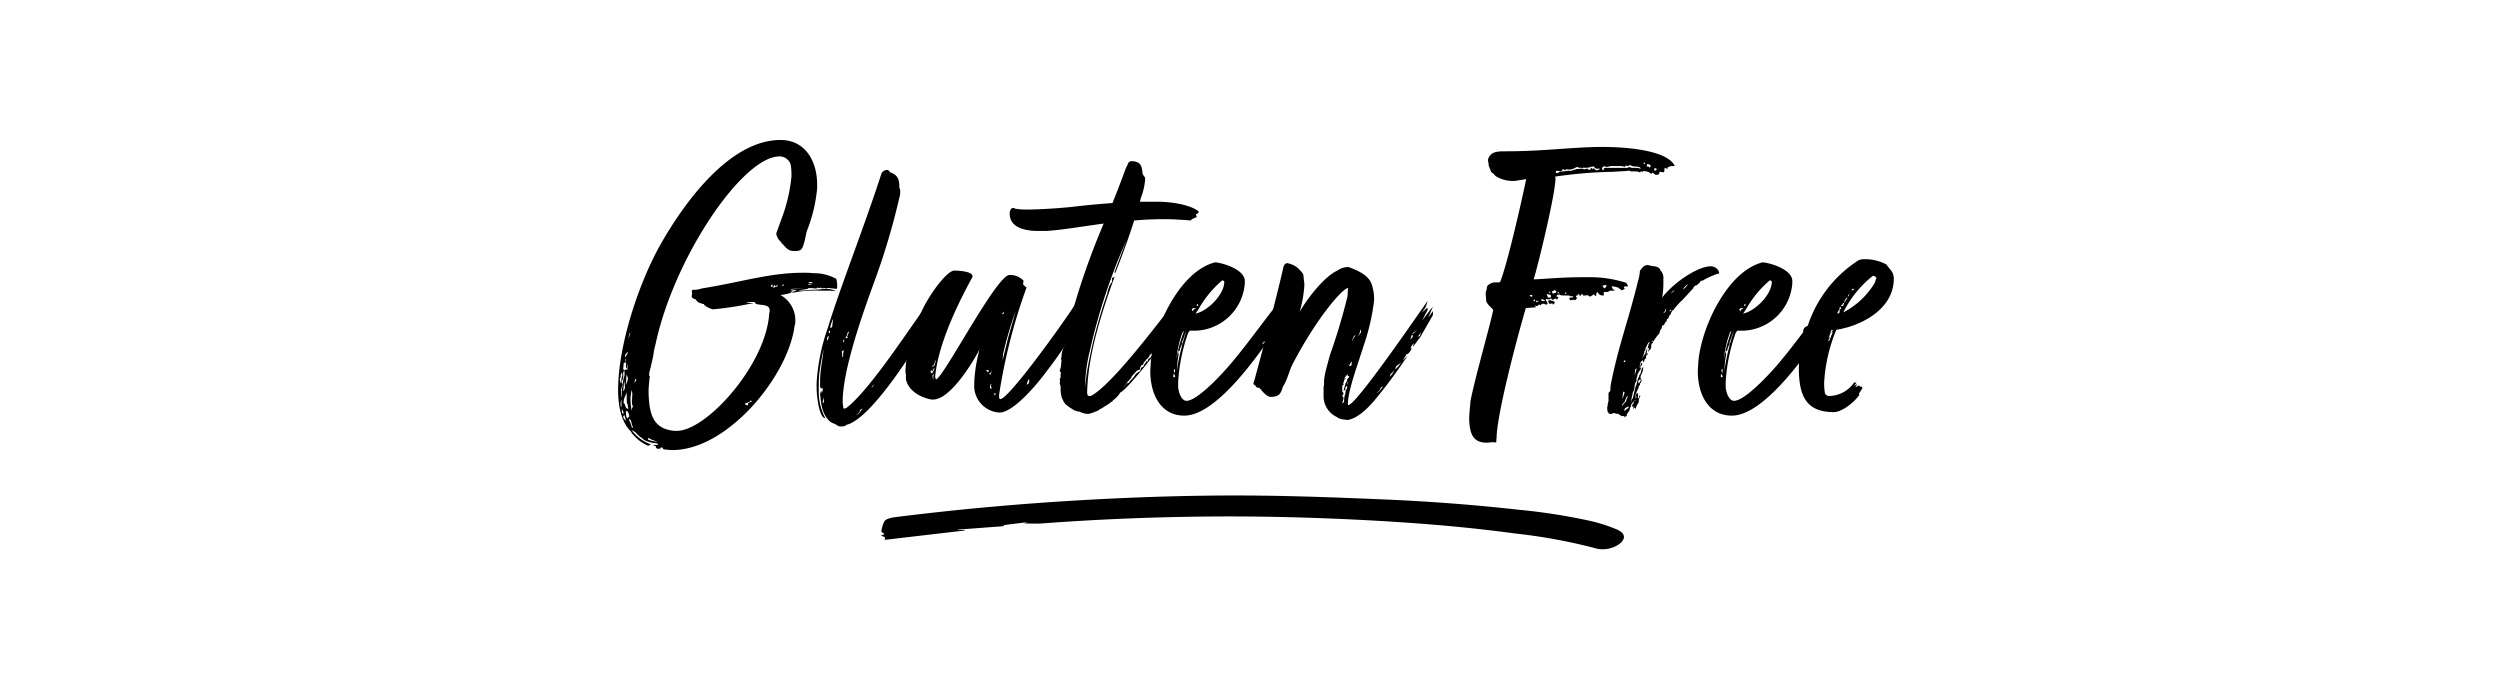 <svg xmlns="http://www.w3.org/2000/svg" xmlns:xlink="http://www.w3.org/1999/xlink" width="296" height="80" viewBox="0 0 296 80">
  <defs>
    <clipPath id="clip-category-alt-glutenfree">
      <rect width="296" height="80"/>
    </clipPath>
  </defs>
  <g id="category-alt-glutenfree" clip-path="url(#clip-category-alt-glutenfree)">
    <g id="Group_2964" data-name="Group 2964" transform="translate(73.17 16.567)">
      <g id="Group_2264" data-name="Group 2264" transform="translate(0 0)">
        <g id="Group_2259" data-name="Group 2259" transform="translate(31.126 42.096)">
          <path id="Path_2657" data-name="Path 2657" d="M544.651,385.461l.318-.092-.036-.041c-.889.107-1.779.213-2.66.327-.034,0-.005.083-.005.128l-5.423.406.023.055.745-.015.041.065-9.532,1.113c.216-.235.073-.378-.409-.486l.427-.211c-.165-.142-.391-.244-.373-.339a3.746,3.746,0,0,1,.367-1.163c.141-.253.652-.419,1.324-.5q10.7-1.343,21.817-1.993c7.487-.434,15.016-.654,22.576-.533,4.537.073,9.068.249,13.585.442q8,.343,15.752,1.21a70.513,70.513,0,0,1,8.681,1.363,18.938,18.938,0,0,1,2.987.977c1.582.686.628,1.715-.441,2.111a3.385,3.385,0,0,1-2.295.061,65.449,65.449,0,0,0-9.343-1.7c-5.934-.809-12.059-1.291-18.279-1.607-5.923-.3-11.87-.448-17.842-.4q-9.987.086-19.808.815C546.152,385.506,545.409,385.461,544.651,385.461Z" transform="translate(-527.714 -382.147)"/>
        </g>
        <g id="Group_2260" data-name="Group 2260" transform="translate(0 0)">
          <path id="Path_2658" data-name="Path 2658" d="M529.24,366.837c-.1,0-.464-.051-.464-.051a2.8,2.8,0,0,1-.413-.051h-.155c-.155,0-.155.051-.206.051a.392.392,0,0,1-.207-.051c-.1,0-.154.051-.258.051-.051,0-.1-.051-.206-.1a.62.62,0,0,1-.258.052.709.709,0,0,0-.206-.1c.1.1.154.1.154.1a.514.514,0,0,0-.206.051c-.258,0-.464-.051-.723-.051h-.824c-.464,0-.827.1-1.289.1a.361.361,0,0,0-.207.1c.155,0,1.135-.206,1.753-.206.258,0,.362.051.413.1a12.19,12.19,0,0,0-1.237.207h.258c.464,0,.928-.1,1.547-.1.566,0,1.03-.1,1.6-.1a2.612,2.612,0,0,1,1.03.258c-.309,0-.566-.051-.875-.051h-1.135a12.274,12.274,0,0,0-2.838.206c-.1,0-.206.051-.308.051,0-.155.566-.257.566-.309h-.155a1,1,0,0,0-.67.155c.1,0,.206-.051.361-.051-.051,0-.257.206-.257.206a5.757,5.757,0,0,1-1.238.258,3.43,3.43,0,0,1,1.753,3.3c0,.155-.1.362-.1.516-.875,5.981-7.993,14.543-14.439,14.543a7.773,7.773,0,0,1-1.082-.1l-.1-.206h-.155c-.052,0-.052.155-.259.155-.1,0-.309,0-.36-.155,0-.309-.207-.1-.309-.309h.566c0-.1-.1-.207-.36-.207-.309,0-1.34-.257-1.495-.566a3,3,0,0,1-.825-.723l-.464-.257a4.9,4.9,0,0,0,2.32,1.7c-.155,0-.206.155-.36.155a4.515,4.515,0,0,1-1.7-1.238l-.206-.206-.1-.206c-1.082-1.031-1.546-2.837-1.546-4.951,0-5.31,2.475-12.789,5.106-17.377,2.681-4.693,8.044-12.223,14.129-12.223,2.938,0,4.331,2.527,4.331,5.26v.464a18.037,18.037,0,0,1-1.238,5.106c-.155.669-.36,2.062-.773,2.217a1.206,1.206,0,0,1-.567.1,2.278,2.278,0,0,1-.567-.052c-.411-.1-.774-.618-1.135-.979-.051-.156-.155-.156-.258-.31a1.817,1.817,0,0,1-.309-.721l.671-1.857a19.17,19.17,0,0,0,1.135-4.9v-.413a6.271,6.271,0,0,0-.1-1.032,1.4,1.4,0,0,0-1.5-.929c-4.384.311-12.325,12.068-14.492,22.227a8.185,8.185,0,0,0-.257,1.289c0,.051-.413,1.908-.464,1.96l-.051.464a.11.11,0,0,1,.1.1,1.855,1.855,0,0,0-.051.309c-.051.62-.1,1.032-.1,1.444v.309c.1,2.012.309,4.178,3.095,4.384h.258c3.506,0,10.57-7.839,10.931-13.922a1.025,1.025,0,0,0,.051-.363c0-.875-1.494-.464-1.753-.875,0-.052,0-.1-.155-.1h-.464c-.1,0-.309,0-.309.1a2.015,2.015,0,0,1,.773.1h-.36a38.1,38.1,0,0,1-4.435.671c-.207,0-1.082-.413-1.082-.618a1.343,1.343,0,0,1-.362-.1,1.233,1.233,0,0,1-.362-.155s-.257-.258-.206-.258c.051-.1-.258,0-.36-.206-.155-.051-.155-.1-.155-.207a1.826,1.826,0,0,1,.051-.309,1.826,1.826,0,0,0-.051-.309c0-.051.051-.1.155-.155a2.519,2.519,0,0,0,1.031-.155c4.588-.723,8.043-1.857,11.912-1.857a11.334,11.334,0,0,1,1.342.051,5.455,5.455,0,0,1,2.681.671,3.368,3.368,0,0,1,.1.98A.53.53,0,0,1,529.24,366.837Zm-25.423,10.417c0-.1.052-.155.052-.258a1.094,1.094,0,0,0-.1-.309c0,.206-.1.309-.1.464v.206c-.1.053-.1.1-.1.155a4.5,4.5,0,0,0,.1.516,4.4,4.4,0,0,1,.1-.465A1.131,1.131,0,0,1,503.817,377.255Zm-.155,3.2a.691.691,0,0,0,.1.413v-.722a.19.19,0,0,0-.051-.155C503.715,380.142,503.662,380.3,503.662,380.451Zm.464-3.4v-.464c-.051,0-.1,0-.155.1v.567a1.116,1.116,0,0,0-.051.308.708.708,0,0,0-.155.259,1.03,1.03,0,0,0,.1.309,4.092,4.092,0,0,1-.155.67c.051.258,0,.827.1.827v-.517a2.268,2.268,0,0,1,.052-.566,6.046,6.046,0,0,1,.206-1.289A.314.314,0,0,0,504.126,377.048Zm-.309,4.333a.189.189,0,0,0,.052.155l.155.1a1.075,1.075,0,0,0-.258-.618A.67.67,0,0,1,503.817,381.38Zm.669-5a2.687,2.687,0,0,1,.052-.62c-.1.1-.1.258-.1.516a.442.442,0,0,1-.155-.31c0-.1.051-.206.051-.411a.1.1,0,0,1-.1.1c0-.155.051-.257.051-.36s-.051-.154-.1-.258c0,.1.051.207.051.309s-.051.258-.206.258l-.052.671a.193.193,0,0,0,.155.207C504.178,376.429,504.23,376.378,504.486,376.378Zm-.515,2.577a1.033,1.033,0,0,0,.207-.411,4.559,4.559,0,0,0-.1-.825Zm.1,2.785c0,.051-.051.1-.1.206,0,.207.207.362.309.516A2.04,2.04,0,0,0,504.075,381.741Zm.309-2.682c-.155.569-.36.671-.36,1.289.155,0,.257.567.257.464.1.259.309.156.309.31,0-.207-.1-.465-.1-.671-.1,0-.1-.413-.1-.773Zm-.206-4.279.1.155c0-.207.258-.464.258-.62A.654.654,0,0,0,504.178,374.78Zm.153,2.835-.051.567a2.375,2.375,0,0,0,.258-.722,1.651,1.651,0,0,0-.155-.464A2.278,2.278,0,0,0,504.332,377.615Zm-.051,3.713c.051.362,0,.567.155.825,0,0,.258-.155.258-.258a1.072,1.072,0,0,0-.258-.618Zm.36-8.819v.363a2.7,2.7,0,0,1,.207-.929A.727.727,0,0,0,504.641,372.509Zm.154,9.8a.1.1,0,0,0-.1-.1v.206a3.957,3.957,0,0,1,.31.827h.155C504.952,382.928,504.952,382.463,504.8,382.308Zm.053-2.681a6.3,6.3,0,0,0,.156,1.7.864.864,0,0,1,.155-.618c-.1,0-.1-.1-.1-.207,0,0-.051.155-.051-.411l.051-.827a1.888,1.888,0,0,0-.1-.464Zm.671-2.012a.189.189,0,0,0-.051-.155,1.058,1.058,0,0,0-.155.567C505.313,377.925,505.468,377.771,505.519,377.615Zm1.856,7.066c-.155,0-.36-.258-.413-.207a1.172,1.172,0,0,1-.051.207c.413.155.824.206,1.184.309Zm11.912-4.538c-.155,0-.155-.1-.258-.1,0,.1-.051.154-.258.207-.051.1-.36.051-.36.206,0,.051,0,.1.1.1s.1.051.155.1a.3.3,0,0,0,.1-.257C518.875,380.246,519.029,380.246,519.288,380.142Zm2.373-13.562v-.258c-.258,0-.1.258-.258.258Zm.566-.258c-.051.051-.155.206-.257.206a.5.5,0,0,1-.052-.155c-.1,0-.155.1-.155.362.155-.155.464-.155.464-.258C522.279,366.477,522.226,366.426,522.226,366.323Zm.722-.1c-.1.1-.1.258-.258.362a.3.3,0,0,1,.258-.1Zm3.507,0h-.361c-.1,0-.206,0-.206.1A1.108,1.108,0,0,0,526.455,366.219Zm-.516-.1h.465c0-.1-.156-.1-.259-.1C525.99,366.012,525.939,366.012,525.939,366.116Z" transform="translate(-503.353 -349.201)"/>
          <path id="Path_2659" data-name="Path 2659" d="M534.755,368.953a.11.11,0,0,0,.1.1c.1,0,.207-.1.464-.465,0,.052-.051.311-.051.311.051.052-1.5,2.269-1.5,2.32s1.445-2.011,1.5-1.908v.464c.1,0,.258-.258.258-.155a4.6,4.6,0,0,1-.464.876c-.362.516-.981,1.651-1.6,1.805.1.051.155.1.258.1.051-.1.1-.207.206-.207-1.6,2.578-5.774,8.972-8.405,9.9-.464.1-.206.258-.876.258a.692.692,0,0,1-.413-.1c-.309-.257-.671-.257-.98-.567-1.031-.98-.98-2.681-1.082-3.093a1.146,1.146,0,0,1,.155-.516.661.661,0,0,0,.051.309,1.018,1.018,0,0,0,.1-.567.314.314,0,0,0-.207.051c-.051-.155-.1-.155-.1-.309v-.928c.051-.413.051-.825.155-1.5,0,0,.257-1.7.257-1.856-.051.1-.36,1.753-.36,1.805a13.314,13.314,0,0,0-.206,2.115v.979a6.658,6.658,0,0,0,.772,3.2c-.617,0-.979-2.011-1.03-3.507v-.618a23.8,23.8,0,0,1,1.34-6.6c1.392-4.59,4.332-12.016,6.343-18.255a.745.745,0,0,1,.671-.413.325.325,0,0,1,.309.258c1.032.362,1.134.928,1.134,1.857a.762.762,0,0,1,.1.464,1.6,1.6,0,0,1-.051.515,84.127,84.127,0,0,1-3.095,10.366c-1.238,3.4-3.661,10.159-3.661,13.974v.207c.1.36,0,.618.206.618a.86.86,0,0,0,.258-.1c2.836-2.166,7.941-10.159,9.179-11.706.206-.309.309-.515.618-.566l-.309.464h.206v.257Zm-12.274,10.519a.191.191,0,0,0,.051.155l.1-.258c0-.155-.052-.309-.052-.464Zm.516-7.53a.4.4,0,0,0,.1.258c0-.155.1-.362.1-.567A.346.346,0,0,0,523,371.943Zm.206-.773c0,.051,0,.155.051.155a.379.379,0,0,0,.1-.309A.136.136,0,0,0,523.2,371.17Zm.515-1.547a3.36,3.36,0,0,0-.36,1.083l.206-.1c.052,0,.052-.206.052-.206Zm1.083,4.538c.052-.052.1-.1.1-.155V373.8a2.239,2.239,0,0,1,.1-.516c-.1.1-.155.155-.258.155C524.75,373.592,524.8,373.8,524.8,374.161Zm.258-2.115a.231.231,0,0,0-.155.207l.051.206Zm.051-.156h.362l-.1-.155.1-.309a.438.438,0,0,0,.1-.309c-.154.052-.154.207-.206.362C525.369,371.479,525.265,371.839,525.111,371.89Zm1.753,8.717-.412.411c.1,0,.36-.309.464-.36,0-.1.206-.309.309-.413-.052,0-.1.052-.258.1A.4.4,0,0,0,526.864,380.607Zm1.342-2.837a.383.383,0,0,1,.206-.1c0-.1.1-.155.1-.258,0-.051-.1.052-.1.155C528.309,377.616,528.257,377.718,528.205,377.77Z" transform="translate(-498.242 -348.428)"/>
          <path id="Path_2660" data-name="Path 2660" d="M538.14,374.717v-.309a18.781,18.781,0,0,1,.62-3.765c-1.187,2.269-3.663,5.931-5.467,5.931h-.258c-1.753-.362-2.784-1.342-2.991-2.425v-.566a1.44,1.44,0,0,1-.051-.464,16.729,16.729,0,0,1,1.857-6.859c.876-2.012,3.042-4.951,3.92-4.951.566,0,2.164.1,2.164.671a.637.637,0,0,1-.1.257c-1.753,3.2-3.97,7.839-4.333,11.655l.1.308c.876-.153,7.169-12.375,8.715-12.375a2.219,2.219,0,0,1,1.651.67,1.855,1.855,0,0,1-.051.362c0,.207.411.413.411.464a66.369,66.369,0,0,0-3.249,12.686v.206c0,.207.052.309.155.309.929-.051,6.293-7.426,8.148-10.158l.516-.774c.206-.258.62-.876.62-.876a5.46,5.46,0,0,1,.464,1.393l.051.36a41.735,41.735,0,0,1-4.28,6.7c-1.391,1.908-4.073,4.95-5.621,4.95A3.165,3.165,0,0,1,538.14,374.717Zm-4.951-1.753c-.1.1-.155.309-.309.309a.563.563,0,0,1,.258.257,3.785,3.785,0,0,0,.309-.721c-.206.1-.155.411-.36.464Zm.464-1.136c-.36.464-.155.722-.464.722v.207a.513.513,0,0,1,.258-.207A3.255,3.255,0,0,1,533.653,371.829Zm-.309,1.7c-.1,0-.051.155-.155.155,0,.1.052.515.1.515v-.411Zm6.189-.411c.051.155.206.1.206.257.1-.1.1-.155.1-.309Zm.669,0c-.051.1-.1.36-.309.36.051.1.1.155.155.155A1.525,1.525,0,0,0,540.2,373.119Zm-.1,1.753a.729.729,0,0,0,.1-.155c-.154,0-.206.257-.206.411.051.207.155.155.206.207Zm.465.875c-.051.052-.051.363-.051.363.1-.1.155-.156.155-.208S540.564,375.8,540.564,375.747Zm.979-9.436c-.051,0-.1.052-.1.155.154,0,.206-.051.206-.309Zm1.5-.206a42.071,42.071,0,0,0-1.5,5.1l-.051.722.671-2.733Zm1.6,8.4v-.362c-.206.207-.206.414-.309.671A.382.382,0,0,0,544.637,374.51Z" transform="translate(-495.955 -345.838)"/>
          <path id="Path_2661" data-name="Path 2661" d="M557.793,358.038q-1.7,0-3.4.155c-.671,2.113-1.5,4.384-2.269,6.291l-.052-.207,1.393-3.713a69.519,69.519,0,0,0-4.331,13.1,18.248,18.248,0,0,0-.516,3.3l-.051,1.083.206-1.753a57.15,57.15,0,0,1,2.425-9.437,3.615,3.615,0,0,1,.411-1.186l.155-.207V365c.1,0,.258-.155.309-.155-1.649,4.59-3.146,9.334-3.248,13.665,0,.258.051.465.257.465a.573.573,0,0,0,.259-.051c2.268-1.238,7.065-7.478,9.487-10.624l.568-.722c.155-.155.206-.362.309-.464a.615.615,0,0,0,.206-.207c.258,0,.515.774.515,1.135v.258a.454.454,0,0,1-.309.309v.62c-.206.413-.257.206-.566.773l-.258.258a3.3,3.3,0,0,1-.567.671,1.626,1.626,0,0,0-.413.566,1.065,1.065,0,0,0-.464.258c.155,0,.155-.1.206-.1v.258l-.155.154c-.155,0-.36.051-.36.207.206,0,.206.052.206.052,0,.1-.155.206-.258.206s-.155.051-.155.1.051.1.051.155c-.1,0-.309.411-.413.515-.155.1-.257.567-.464.567-.051-.052-.051.1-.051.155a.241.241,0,0,0-.258.258,2.992,2.992,0,0,1-.413.413c-.051.155-.258.257-.309.464,0,.155-.258.155-.258.206s-.051.156-.1.156c-.052.155.051.36-.207.36-.051.052-.309.1-.309.258-.051,0-.1.051-.206.206a1.133,1.133,0,0,0-.362.464l-.207.258c-.257.258-.411.567-.721.876.257-.155.36-.515.619-.515.051,0,.206-.311.309-.362a2.481,2.481,0,0,0,.465-.567c0-.1.515-.464.515-.411a.92.92,0,0,0,.206-.464c.1-.052.309-.156.309-.208a.227.227,0,0,1,.052-.155,3.849,3.849,0,0,0,.31-.464.4.4,0,0,1,.051.207c.1-.362.051-.362.36-.567l1.6-2.166c.052.052.207-.516.464-.516a1.8,1.8,0,0,1,.207-.464c.155-.051.1-.206.206-.309a1.844,1.844,0,0,1,.516-.36l-2.631,3.557c-.515.671-3.146,4.022-3.917,4.383a3.05,3.05,0,0,1-.878.929.151.151,0,0,1-.155.155c-.36.309-.773.516-1.135.774-.362.155-.413.309-.825.413a2.6,2.6,0,0,1-.826.257,2.131,2.131,0,0,1-.979-.257,2.19,2.19,0,0,1-.62-.155s-.36-.207-.413-.258a3.265,3.265,0,0,1-.566-.413c-.206-.1-.206-.309-.309-.362l-.207-.464a.305.305,0,0,1-.052-.206,3.553,3.553,0,0,1-.1-.774v-.309c0-.155-.1-.309-.1-.464a.191.191,0,0,1,.051-.155,1.208,1.208,0,0,1-.051-.207,1.038,1.038,0,0,1,.1-.309V376.5a.661.661,0,0,1,.051-.309c-.1-.1-.154-.155-.154-.206a5.1,5.1,0,0,0,.154-.569l.051-.67c0-.051-.051-.1-.051-.155a.818.818,0,0,1,.051-.206,3.036,3.036,0,0,1,.259-1.187.452.452,0,0,1,.206-.257l-.1-.207a1.614,1.614,0,0,1,.1-.567,1.494,1.494,0,0,0,.154-.722v-.258c.051-.257.258-.566.309-.825a86.675,86.675,0,0,1,4.073-11.809c-2.629.36-5.053.774-6.806.878h-.98c-1.082,0-2.836-.207-3.248-1.445a1.993,1.993,0,0,1-.1-.671.827.827,0,0,1,.155-.464c0-.1.258-.155.36-.155,0,0,0,.052.154.1a7.376,7.376,0,0,0,1.342.1c1.495,0,3.815-.155,5.311-.309,2.113-.258,3.609-.362,4.848-.464q.849-2.089,1.546-4.023l.362-.773a.441.441,0,0,1,.309-.155c1.031,0,1.289.464,1.34,1.444.052.207.309.464.309.516v.257a7.808,7.808,0,0,1-.515,2.166l-.1.414h2.269c2.424.051,4.229.669,4.693,1.184-.052.31-.309.206-.309.31,0,.051,0,.258.1.309-.051.051-.618.206-.721.413-.207,0-.517-.052-1.6-.1C558.926,358.038,558.411,358.038,557.793,358.038Z" transform="translate(-493.276 -348.652)"/>
          <path id="Path_2662" data-name="Path 2662" d="M568.249,366.008l-.155.258c0,.362.052.877.1.825a1.1,1.1,0,0,0-.154.258c0,.1-.1.1-.1.257.207-.206.671-1.237.929-1.237a8.933,8.933,0,0,1-.929,1.6l-1.237,1.754c-1.547,2.164-6.292,8.972-10,8.972-2.784,0-4.022-2.527-4.022-5.26,0-.309.052-.671.052-.98.309-4.177,3.455-10.88,7.63-11.912,1.032.1,3.509.878,3.509,2.217v.258a6.055,6.055,0,0,1-5.88,5.622h-.618c-.051,0-.155.206-.207.257a20.693,20.693,0,0,0-1.186,5.828v.567c.052.824.464,1.651.98,1.651,1.34,0,4.435-3.4,5.415-4.591,1.959-2.319,4.279-5.619,5.723-7.321v.464l.207-.258c.051-.1-.052.155-.052.309a2.353,2.353,0,0,0-.257.309C568.094,365.9,568.249,366.008,568.249,366.008Zm-12.84,7.735v.413a1.2,1.2,0,0,0,.207-.051C555.616,374,555.616,373.9,555.409,373.743Zm.051-.411a1.9,1.9,0,0,1,.1.36c.051,0,.051-.36.051-.567C555.565,373.229,555.46,373.28,555.46,373.332Zm.362.1a25.533,25.533,0,0,1,1.135-4.744,4.753,4.753,0,0,0-.309.773l-.258.671c0,.052.1-.1.1-.1a1.1,1.1,0,0,1-.1.309,1.189,1.189,0,0,0-.206.566s-.053.155-.1.155-.1,0-.155.1l.155-.67c.1-.413.567-1.805.567-1.805-.052,0-.154.155-.154.155a12.187,12.187,0,0,0-.722,3.146l.155-.825a.3.3,0,0,1,.1.258,2.865,2.865,0,0,1-.052.362A14.613,14.613,0,0,0,555.822,373.434Zm2.269-7.375c0-.051-.309-.1-.309-.1-.052,0-.154.155-.207.155l.154.258C557.729,366.266,557.782,366.059,558.091,366.059Zm.257.1-.309.465c1.547-.362,3.4-2.322,3.4-3.765,0-.155-.154-.1-.206-.206A12.65,12.65,0,0,0,558.348,366.163Zm0-.567c0-.1-.155-.1-.155-.1v.257C558.3,365.7,558.348,365.648,558.348,365.6Zm7.684,4.538a.111.111,0,0,0-.1.1c0,.051.36-.155.36-.309-.206,0-.206.051-.206.051A.223.223,0,0,1,566.032,370.134Z" transform="translate(-489.655 -346.052)"/>
          <path id="Path_2663" data-name="Path 2663" d="M582.562,365.935l-.414.567.671-.62.052.258-.672,1.289c.517-.67,1.083-1.444,1.289-1.65l-.566,1.289.566-.773v.464l-1.444,2.526-.721.98a1.993,1.993,0,0,1-.258.309,1.543,1.543,0,0,0,.155-.464,1.475,1.475,0,0,0-.362.516c0,.1.1.051.1.1a.777.777,0,0,1-.156.309.81.81,0,0,1-.515.414c0,.1,0,.155-.051.155,0,.051-.36.515-.258.515-.051,0,.413-.464.464-.464-1.082,1.6-2.217,3.2-3.455,4.693-1.495,1.908-2.681,2.681-3.557,2.835-.154,0-.413-.051-.516-.051a1.6,1.6,0,0,1-.825-.309,2.7,2.7,0,0,1-1.547-2.526v-.878a.877.877,0,0,1,.051-.36v-.309a4.108,4.108,0,0,1,.1-.878c0-.206.516-2.062.62-2.423a70.76,70.76,0,0,0,2.062-6.911l.052-.824c0-.1,0-.155-.052-.155-.876.36-3.661,3.661-6.343,8.714-.618,1.084-.618,1.857-1.342,3.042a1.614,1.614,0,0,1-.155.464c-.257.62-.773.672-1.34.672-.671-.155-1.186-1.136-1.34-1.083a.346.346,0,0,1-.362-.207c-.051-.1-.258-.155-.258-.257a1.332,1.332,0,0,1,.1-.362c1.393-5.106,2.888-10.932,3.455-13.459.051-.155.155-.464.465-.464a3.069,3.069,0,0,1,1.03.413c.258.206.827.722.878,1.031a7.134,7.134,0,0,0,.1.928v.259a13.633,13.633,0,0,1-.567,3.146c1.186-2.012,3.093-4.282,4.486-4.9a2.163,2.163,0,0,1,1.34-.413c1.289.516,2.58,1.031,2.837,2.476a4.924,4.924,0,0,1,.155,1.546,25.663,25.663,0,0,1-1.238,5.311c-.619,2.011-1.753,5-1.855,6.7,0,.258,0,.309.051.309.929,0,8.559-11.19,9.386-12.325A4.558,4.558,0,0,1,582.562,365.935Zm-9.8,10.417a1.574,1.574,0,0,1,.155.258,3.474,3.474,0,0,0-.155.618l.155-.1a.518.518,0,0,1,.052-.155,2.338,2.338,0,0,1,.051-.567c0-.1.051-.155.051-.206.052,0,.052-.156.052-.259a1.083,1.083,0,0,1,.206-.515v-.258c-.051,0-.154.052-.206.207,0,.1,0,.257-.052.257,0,0-.155.155-.155.1a5.322,5.322,0,0,1,.155-.618,1.037,1.037,0,0,0,.052-.258s.1,0,.1-.206c.1,0,.1-.207.1-.259,0,.052.1-.1.1-.153,0,0,.206-.155.153-.155,0-.1-.1-.1-.153-.1l-.1-.309v.258h-.206a.257.257,0,0,0,.051.155.4.4,0,0,0-.206.206l.206-.051c0,.1-.206.153-.206.309,0,.1,0,.155-.1.207a1.183,1.183,0,0,0,.051.206c0,.1-.155.1-.155.155v.722c.052.051.155.155.155.206S572.763,376.248,572.763,376.352Zm.567-1.393c0,.051.051,0,.051-.1l.052-.257A.552.552,0,0,0,573.33,374.959Zm.309-2.269-.155-.1c.051.051.1.206.206.206.051,0,.1-.051.155-.1a2.8,2.8,0,0,1,.051-.413.11.11,0,0,0-.1.1A.436.436,0,0,0,573.639,372.69Zm.411-3.249a1.67,1.67,0,0,0-.155.465,2.831,2.831,0,0,1,.465-.774A.459.459,0,0,0,574.051,369.441Zm.827-.773a3.191,3.191,0,0,1-.258.618c0,.051.258-.36.258-.36.051,0,.1-.052.1-.258v-.206C574.98,368.409,574.877,368.616,574.877,368.668Zm2.474,6.652a.4.4,0,0,0-.1.258l-.413.413c.1,0,.361-.309.464-.362,0-.1.206-.309.311-.411C577.558,375.217,577.506,375.268,577.351,375.319Zm1.187-1.546c0-.052.051-.052.051-.155s-.1.155-.206.206l.154-.051c-.206.257-.154.257-.154.257.154,0,.464-.566.515-.669C578.744,373.412,578.642,373.67,578.538,373.773Zm.929-1.032a4.064,4.064,0,0,1,.309-.413c-.413.413-.723.362-.723.878C579.053,373.206,579.105,373.155,579.467,372.741Zm1.288-3.093c.207-.1.362-.258.362-.413,0-.052-.1-.155-.1-.155C580.962,369.08,580.911,369.544,580.755,369.648Zm.774-1.084c-.413.362-.567.413-.515.413a.369.369,0,0,0,.309-.155C581.324,368.719,581.529,368.719,581.529,368.564Zm.36.516-.206.257.258-.1.155-.464C582.044,368.873,581.89,369.028,581.89,369.08Z" transform="translate(-486.999 -346.029)"/>
          <path id="Path_2664" data-name="Path 2664" d="M597.28,367.174v.206c0,.051,0,.1-.155.1a.5.5,0,0,1-.1-.207,1.923,1.923,0,0,1-.518.309c-.155-.155-.206-.155-.206-.155-.1,0-.154,0-.206-.051-.052.051-.1.1-.154.1s-.1-.052-.1-.155l-.1.206-.051-.206-.154-.052c-.051.155-.1.207-.206.207l-.1-.207s-.1,0-.156.155c-.1,0-.206.052-.206.1s0,.1.155.207L594.8,368l-.207-.052c-.051,0-.257.052-.36.052-.051,0-.1,0-.1-.1l-.051-.206h.309c.051,0,.1,0,.206-.207,0,.051-.051.051-.155.051s-.257,0-.309-.051-.1-.052-.464-.052h-.258c-.362,0-.413-.051-.464-.1h-.258l-.154.206.258.1c0,.1-.155.258-.155.258-.052,0-.1-.051-.154-.1l-.206.053c0,.051-.1.1-.207.1a.969.969,0,0,1-.155-.206c0,.154-.258.154-.362.154-.051,0-.1-.051-.155-.051a.111.111,0,0,0-.1.1.439.439,0,0,0,.155.258c0,.051.052.1.052.155s-.052.155-.1.155a.544.544,0,0,1-.309-.1c-.309,0-.36.052-.36.207-.052,0-.1-.1-.154-.1-.1,0-.207.051-.207.154a1.145,1.145,0,0,1-.413-.051l.206.206-1.237.1-.465,1.65c-1.082,3.869-2.937,11.139-2.99,13.666l-.051.618a.889.889,0,0,0-.361-.051c-.258,0-.567.051-.773.051-1.651,0-2.011-1.135-2.062-2.786,0-.618.1-1.391.154-2.113.463-2.58,2.628-10.056,2.681-10.83l-.258-.309a1.849,1.849,0,0,1-.567-.722c0-.464-.051-.618-.051-.928a.965.965,0,0,1,.1-.413c.051-.155,0-.309.1-.464a1.323,1.323,0,0,1,1.083-.414h.207c.051,0,.257,0,.257-.155.877-2.268,2.475-9.333,3.044-12.065-.1,0-1.238.206-1.341.206a3.826,3.826,0,0,1-2.268-.567l-.31-.309c0-.1-.052,0-.207-.155l-.309-.774a3.567,3.567,0,0,0-.1-.669c.257-1.031,1.186-1.031,2.113-1.031,4.589,0,7.993-.516,11.448-.516,2.269,0,7.53.258,8.559,2.217,0,.052-.257.052-.411.052a.918.918,0,0,0-.464.206.226.226,0,0,0,.051.155c-.051,0-.257-.155-.36-.155a2.933,2.933,0,0,0-.051.36c0,.156-.052.156-.155.156l-.414-.052c0,.311-.1.362-.413.362-.1,0-.155-.051-.155-.1,0,0-.206-.1-.206-.207-.051.155-.155.155-.258.155-.257-.207-.309-.207-.413-.207a.192.192,0,0,0-.154-.051l-.309-.052-.1.156a.11.11,0,0,0-.1-.1.23.23,0,0,0-.206.156c0-.052-.051-.1-.464-.156h-.567c-.1,0-.207-.1-.258-.1-.1,0-.154.051-.309.051l-1.7.1a52.718,52.718,0,0,0-6.755.569c.052.051.052.155.052.309-.052,1.908-2.011,10-2.58,11.86,2.012-.1,3.4-.258,5.879-.258h1.187a13.91,13.91,0,0,1,3.4.516c.618.155.515.155.721.567h-.257c-.1,0-.207,0-.258.1.051.1.1.155.1.206a1.233,1.233,0,0,1-.361.155c-.1,0-.051-.155-.311-.206,0-.155-.257-.1-.36-.206-.206,0-.258,0-.258-.052-.051,0-.206,0-.257.052a.835.835,0,0,1,.155.309l.206.051c0,.051,0,.1-.1.1h-.411c-.206.051-.206.154-.36.154h-.414v.412h-.206a.613.613,0,0,1-.516-.412Zm-7.581.206h-.309a.282.282,0,0,0,.309.206Zm.309.722V367.9s-.1,0-.206.206Zm.465,0-.362-.051a.743.743,0,0,1,.1.206Zm.722-.051c0-.051-.207-.155-.309-.155a.189.189,0,0,0-.155.051c0,.052.155.155.206.155C591.143,368.1,591.2,368.1,591.2,368.051Zm.206-.774.155.414h.258s.156-.052.1-.1c0-.206-.051-.257-.207-.257Zm.465.723a.749.749,0,0,0,.36.1l.155.207-.206.206s-.1,0-.1-.155c0-.051-.051.051-.155.051h-.258c0-.155,0-.257-.155-.309A.712.712,0,0,1,591.866,368Zm-.156-.878c.1,0,.156-.051.156-.1l-.207-.052Zm.569-.36-.052.155h-.206l.1.309.36-.1.051-.206Zm4.846-14.234a.387.387,0,0,0,.207.1c.051,0,.411-.1.36-.206h-.413c-.155,0-.206-.258-.36-.258a1.514,1.514,0,0,0-.414.1c-.1,0-.155.051-.309.051h-.36c-.1,0-.257,0-.206.051a.884.884,0,0,0-.36-.051c-.156,0-.156-.1-.208-.1a3.054,3.054,0,0,0-.566.258,1.057,1.057,0,0,0-.258.051h-.206c-.155,0-.207,0-.207-.051a.544.544,0,0,0-.257.155c-.052-.051-.156-.155-.208-.155s-.154.258-.309.258a2.716,2.716,0,0,0-.411-.052c-.1,0-.154.052-.154.1,0,0,0,.156.051.156a.469.469,0,0,0,.413-.156c.051,0,.62-.051.62-.051a1.9,1.9,0,0,1,.566-.052c.1,0,.362,0,.413-.1a.711.711,0,0,0,.36-.1l.62-.051c.1,0,.309.051.309.1a1.019,1.019,0,0,1,.36-.1c.155,0,.1.155.309.155a.617.617,0,0,1,.259-.258s.051.206.1.206c0-.155.1-.155.1-.155Zm-4.435,14.44c.051.258.051.207.051.207h.207Zm.929.309c.1-.051.155-.1.155-.155a.514.514,0,0,1-.206-.051Zm8.921-14.851c0-.207-.464-.258-.619-.258h-.206a.512.512,0,0,1-.156-.051l-.258-.1c-.206,0-.206.1-.258.1-.1,0-.155-.052-.257-.052s-.1.155-.155.155a1.633,1.633,0,0,0-.361-.1h-1.34l-.155.051a1.826,1.826,0,0,1-.309.051l-.259-.1-.257.206c0,.206.1.258.257.258l-.051-.155a.265.265,0,0,1,.206-.1h2.58l.257-.1a.947.947,0,0,0,.362.1h.567Zm-4.022,13.923a.165.165,0,0,0-.156-.155,2.173,2.173,0,0,0-.36.1c.155.258.1.155.258.309C598.416,366.556,598.362,366.349,598.518,366.349Zm4.383-14.7v.257c.1,0,.155-.051.155-.1Zm.36.566a.194.194,0,0,1,.156-.051.232.232,0,0,1,.155.155s.155-.155.155-.258c0-.051-.051-.051-.206-.155-.051,0-.154,0-.154-.051C603.261,351.962,603.261,352.013,603.261,352.219Zm1.187.309a.229.229,0,0,0-.206-.155c-.1,0-.1.1-.1.155,0,.1.051.155.1.155Z" transform="translate(-481.45 -349.022)"/>
          <path id="Path_2665" data-name="Path 2665" d="M597.08,378.627c-.051.051-.051.051-.1.051h-.308c-.1-.155-.259-.155-.363-.258,0,0-.309,0-.411-.1-.258,0-.207.1-.464.1-.155,0-.258,0-.258-.155-.155,0-.155-.464-.155-.567s0-.155.051-.206a1.437,1.437,0,0,1,.1-.567V376a.366.366,0,0,1,.206-.258l.052-.721c.875-4.538,2.113-7.684,3.248-12.377a5,5,0,0,0,.207-1.082c0-.155.257-.362.257-.414a.964.964,0,0,1,.671-.36,6.181,6.181,0,0,0,.722.155c.258,0,.722.155.773.465a1.277,1.277,0,0,1,.362,1.031v.62a8.789,8.789,0,0,1-.155,1.6c1.289-1.7,4.177-3.714,5.775-3.714a1.063,1.063,0,0,1,.929.569c0,.051.051.155.051.206,0,.1-.051.1-.155.1a9.894,9.894,0,0,0-1.805.824c-.206,0-.309.1-.309.206l-.413.363c-.154,0-.36.155-.36.309l-1.187,1.289c-.154.206-.411.36-.464.464a9.35,9.35,0,0,0-.671.773s0,.1-.155.1c-.051.156-.206.311-.206.465a.717.717,0,0,0-.258.464c-.1.1-.206.1-.206.207a.819.819,0,0,1-.051.206l-.155.1c0,.1-.1.153-.1.257.051.052-.258.1-.258.156,0,.1-.052.206-.052.309a.942.942,0,0,0-.258.567,4.712,4.712,0,0,0-.721.98c0-.051-.1-.155-.1-.1,0,.1,0,.155.051.155,0,.155-.051.155-.155.155a2.211,2.211,0,0,1-.051.258v.206c-.051.258-.1.052-.1.309-.153,0-.153.1-.257.258,0-.155,0-.206.051-.206,0-.1.052-.155.052-.207-.052,0-.1-.1-.156-.1,0,0-.052.051.052-.155a2.213,2.213,0,0,1,.051-.258.284.284,0,0,0,.1-.258c-.155,0-.362.567-.414.618a2.35,2.35,0,0,0-.1.413c-.1,0-.1.155-.1.258a6.312,6.312,0,0,0-.258.722c0,.051.155-.464.362-.567.051-.258.1-.413.155-.413,0-.1,0-.258.1-.258,0,0-.051.464-.1.671l.207-.155a.407.407,0,0,1-.259.309v.258a.151.151,0,0,1-.155.155c-.051.258-.1.36-.155.36s-.051-.206-.051-.206a.557.557,0,0,0-.36.567l-.052.31a1.128,1.128,0,0,0,.154-.569c.155,0,.155.051.155.1a.479.479,0,0,1-.155.309c0,.052-.051.1-.051.156a.11.11,0,0,0,.1.1s-.053.155-.1.1l-.36.618a.555.555,0,0,1-.1.413v.362a.922.922,0,0,0-.206.464s-.052.773-.208.773l-.1.516a6.591,6.591,0,0,0-.155.773,2.089,2.089,0,0,1,.155-.413c.1,0,.206-.62.206-.671a5.283,5.283,0,0,0,.156-.618l.206-.618c0-.155.1-.31.1-.414,0-.153.154-.257.154-.36,0-.155.155-.309.206-.411a1.232,1.232,0,0,1,.1-.413c0-.1.155-.258.206-.309l-.051.36a1.543,1.543,0,0,1-.155.464,1.377,1.377,0,0,0-.154.413.191.191,0,0,1,.051.155c0,.1-.051.155-.051.206l-.155-.1a.323.323,0,0,1-.154.259.284.284,0,0,1,.1.258c0,.051.206-.362.36-.517a.523.523,0,0,1-.154.414.909.909,0,0,0-.051.258c-.155.1-.155.155-.155.206a.306.306,0,0,1-.052.206l-.309.671v.465c.1-.052.1-.1.1-.155a.192.192,0,0,1-.051-.155,2.258,2.258,0,0,1,.051-.259.191.191,0,0,0,.155-.051c0,.051.051.207.051.311a.229.229,0,0,1-.051.155.151.151,0,0,0,.154.155c0-.155,0-.309.155-.309,0,.155-.155.309-.155.411l-.051.413a2.123,2.123,0,0,0-.361.774c-.051-.1-.1-.156-.1-.207l-.156.207v-.362c-.052,0-.1.1-.155.1,0,0,0-.206.051-.257a.1.1,0,0,1,.1-.1,1.963,1.963,0,0,1,.1-.309c.1-.051.155-.051.155-.1,0-.155-.516.464-.516.516,0,.155,0,.257-.155.36a.569.569,0,0,1-.155.465,2.6,2.6,0,0,1-.206.309v.155c-.052.1-.362.206-.362.206A.265.265,0,0,0,597.08,378.627Zm-.155-2.837a5.127,5.127,0,0,0-.1.877l.257-.774C597.08,375.842,596.977,375.791,596.926,375.791Zm0,1.495c.206-.257.36-.257.36-.515l.1-.258c.051,0,.051-.051.051-.206-.154.051-.206.36-.309.515,0,.258-.155.207-.308.464v.207A.322.322,0,0,0,596.926,377.286Zm.206-5,.052-.206c-.1,0-.207.051-.207.155C596.926,372.284,597.132,372.284,597.132,372.284Zm-.1,5.777c.051.051.309-.258.464-.309l.1-.207a1.262,1.262,0,0,0-.464.207A1.082,1.082,0,0,0,597.029,378.06Zm1.341-4.95c0,.051-.051.1-.051.155,0,.206-.051.36-.051.618a8.047,8.047,0,0,1,.257-.825A.516.516,0,0,0,598.37,373.11Zm3.455-6.808-.206.207.309-.155c0-.1.051-.31.051-.414C601.928,365.941,601.877,366.251,601.825,366.3Zm.671-.258c0,.1-.052.1-.1.258l.258-.156S602.5,366.147,602.5,366.044Zm.515-2.217c-.206,0-.258.051-.258.155-.1,0-.206.206-.206.206A4.862,4.862,0,0,1,603.01,363.828Zm1.6-.773a1.308,1.308,0,0,0-.618.67A3.937,3.937,0,0,0,604.609,363.055Z" transform="translate(-477.896 -345.984)"/>
          <path id="Path_2666" data-name="Path 2666" d="M618.987,366.008l-.156.258c0,.362.052.877.1.825a1.068,1.068,0,0,0-.156.258c0,.1-.1.1-.1.257.207-.206.672-1.237.929-1.237a8.92,8.92,0,0,1-.929,1.6l-1.235,1.754c-1.547,2.164-6.292,8.972-10,8.972-2.786,0-4.024-2.527-4.024-5.26,0-.309.052-.671.052-.98.309-4.177,3.455-10.88,7.632-11.912,1.031.1,3.506.878,3.506,2.217v.258a6.053,6.053,0,0,1-5.879,5.622h-.618c-.051,0-.154.206-.206.257a20.676,20.676,0,0,0-1.187,5.828v.567c.052.824.464,1.651.981,1.651,1.339,0,4.434-3.4,5.414-4.591,1.959-2.319,4.28-5.619,5.723-7.321v.464l.208-.258c.051-.1-.052.155-.052.309a2.324,2.324,0,0,0-.258.309C618.832,365.9,618.987,366.008,618.987,366.008Zm-12.84,7.735v.413a1.181,1.181,0,0,0,.206-.051C606.353,374,606.353,373.9,606.147,373.743Zm.051-.411a1.915,1.915,0,0,1,.1.36c.051,0,.051-.36.051-.567C606.3,373.229,606.2,373.28,606.2,373.332Zm.36.1a25.435,25.435,0,0,1,1.136-4.744,4.884,4.884,0,0,0-.31.773l-.258.671c0,.052.1-.1.1-.1a1.092,1.092,0,0,1-.1.309,1.188,1.188,0,0,0-.206.566s-.052.155-.1.155-.1,0-.155.1l.155-.67c.1-.413.567-1.805.567-1.805-.053,0-.155.155-.155.155a12.189,12.189,0,0,0-.722,3.146l.155-.825a.3.3,0,0,1,.1.258,2.862,2.862,0,0,1-.052.362A14.618,14.618,0,0,0,606.559,373.434Zm2.269-7.375c0-.051-.309-.1-.309-.1-.052,0-.155.155-.207.155l.154.258C608.466,366.266,608.519,366.059,608.828,366.059Zm.258.1-.31.465c1.547-.362,3.4-2.322,3.4-3.765,0-.155-.154-.1-.206-.206A12.652,12.652,0,0,0,609.086,366.163Zm0-.567c0-.1-.156-.1-.156-.1v.257C609.034,365.7,609.086,365.648,609.086,365.6Zm7.683,4.538a.111.111,0,0,0-.1.1c0,.051.36-.155.36-.309-.206,0-.206.051-.206.051A.223.223,0,0,1,616.769,370.134Z" transform="translate(-475.565 -346.052)"/>
          <path id="Path_2667" data-name="Path 2667" d="M613.191,370.058l.155-.671c0-.206,0-.309-.051-.36v-.207a.6.6,0,0,1,.413-.618c.1-.051.154-.1.154-.155a14.6,14.6,0,0,1,5.93-7.632,1.172,1.172,0,0,1,.567-.155,5.307,5.307,0,0,1,2.785.618c.464.671.875.877.875,1.7,0,3.557-3.815,5.57-6.806,6.033a19.078,19.078,0,0,0-1.444,6.343,8.515,8.515,0,0,0,.1,1.186.6.6,0,0,0,.413.311,3.683,3.683,0,0,0,3.042-1.6c.207,0,.311,0,.258.051a2.686,2.686,0,0,0-.258.36,3.04,3.04,0,0,1,.311-.206c.052,0-.052.155-.052.155,0,.051-.1.155-.1.155,0,.1.31-.155.414-.155s.1.1.1.155c.051,0,.1-.051.155-.051s.206.206.155.206l-.258.413a.962.962,0,0,1-.155.206c0,.051.051.1.051.156-.362.618-1.908,2.062-3.042,2.062-3.4,0-4.126-2.115-4.126-5.259A13.523,13.523,0,0,1,613.191,370.058Zm3.713-1.444c-.051,0-.258.051-.309.051-.051.052-.051.258-.051.258a3.185,3.185,0,0,1-.26.618c.051,0,.156-.155.156-.155s-.051.258-.051.31c0,0-.156.1-.156.206l.207-.051c0-.155.155-.362.155-.516l.1-.207a1.316,1.316,0,0,0,.1-.36s-.051.155-.154.155C616.595,368.974,616.749,368.665,616.9,368.614Zm.875-2.578-.1-.155c-.052,0-.1.206-.1.36-.051,0-.155.207-.206.259a.311.311,0,0,1-.051.206c.154-.051.206-.051.257-.1,0-.155.051-.258.051-.362C617.624,366.19,617.779,366.138,617.779,366.035Zm.981-1.651a.229.229,0,0,0-.155.207.157.157,0,0,1-.052.1,1.583,1.583,0,0,1-.257.31.6.6,0,0,0-.1.155c0,.155,0,.206-.051.258a.223.223,0,0,0-.208.206.255.255,0,0,1-.155.051c0,.052.052.155.1.155l.156-.1a1.093,1.093,0,0,0,.1-.309c.1,0,.1-.1.155-.207,0-.1.155-.206.206-.257a.394.394,0,0,1,.051-.259C618.657,364.694,618.76,364.437,618.76,364.385Zm2.784-2.166a12.778,12.778,0,0,0-3.506,4.333,9.334,9.334,0,0,0,3.764-3.56,1.614,1.614,0,0,1,.155-.464C621.957,362.322,621.648,362.219,621.544,362.219Zm-2.424,1.547a.232.232,0,0,1-.155.155.435.435,0,0,0,.36-.1C619.326,363.766,619.275,363.766,619.121,363.766Z" transform="translate(-472.964 -346.13)"/>
        </g>
      </g>
    </g>
  </g>
</svg>
